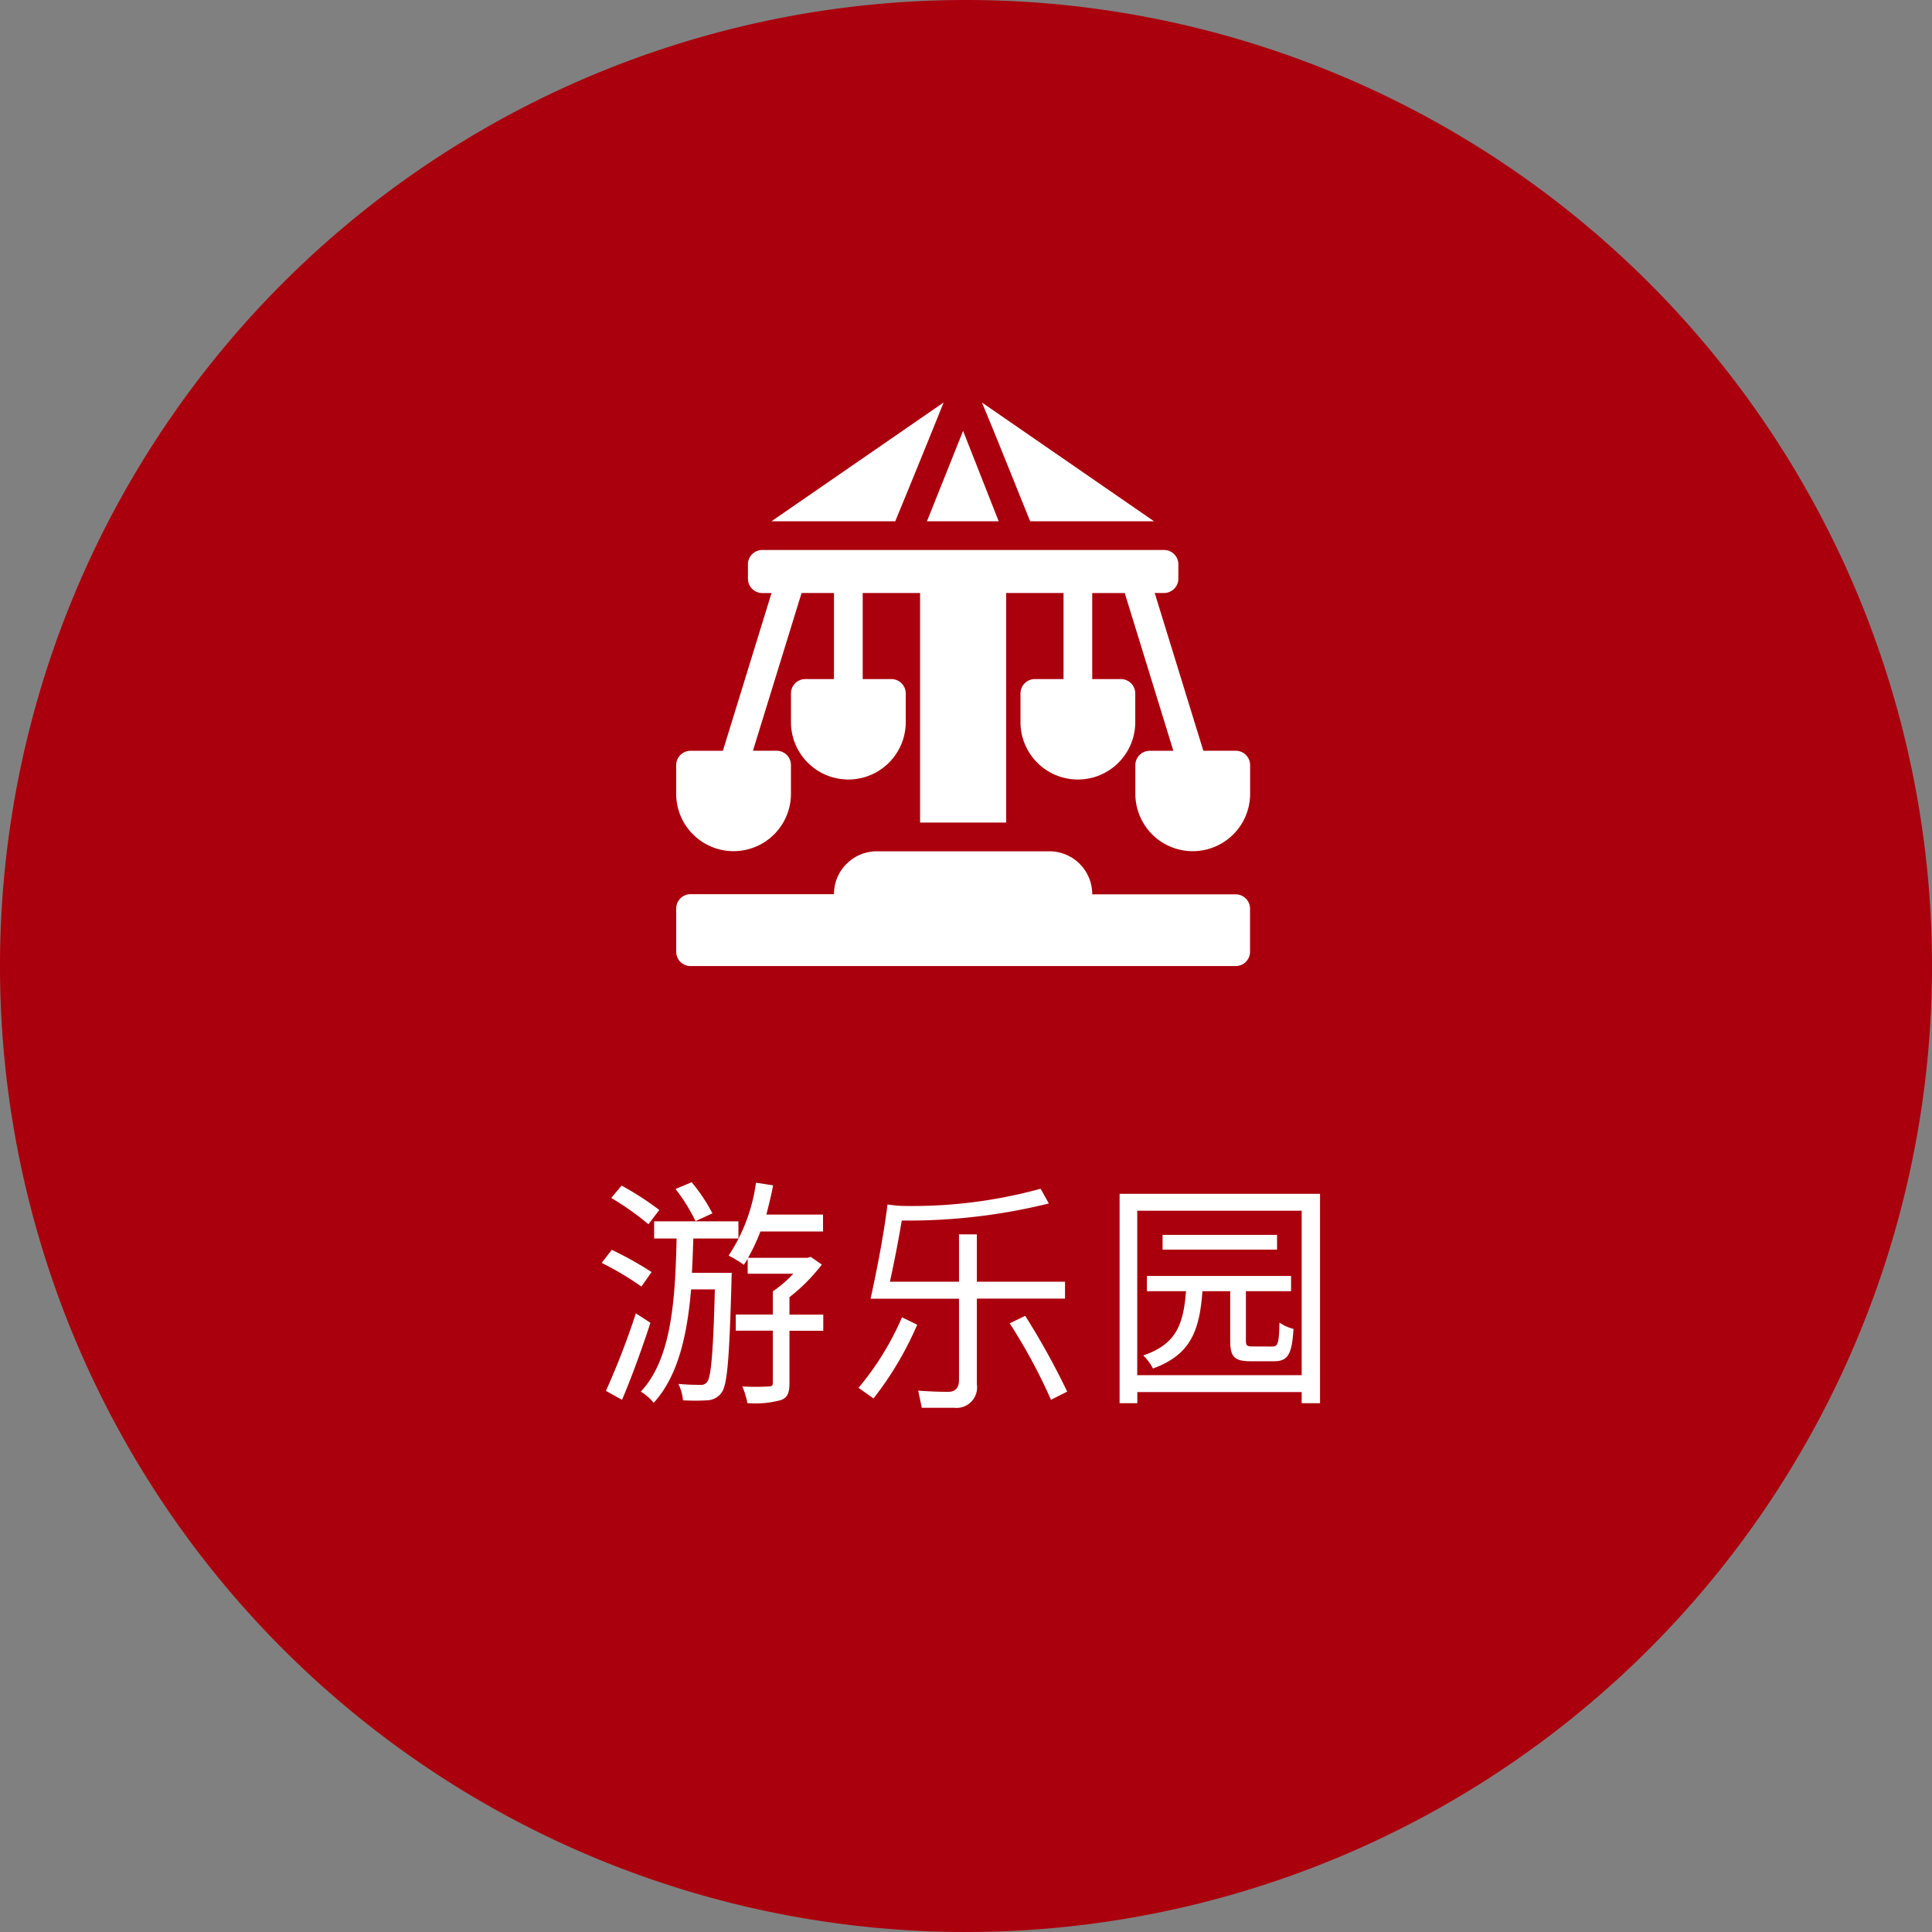 <svg xmlns="http://www.w3.org/2000/svg" width="120" height="120" viewBox="0 0 120 120">
  <rect x="0" y="0" width="120" height="120" fill="#808080" stroke="none"/>
  <g id="theme-park" transform="translate(-19354 -3376)">
    <path id="Path_752" data-name="Path 752" d="M60,0A60,60,0,1,1,0,60,60,60,0,0,1,60,0Z" transform="translate(19354 3376)" fill="#aa000d"/>
    <path id="Path_753" data-name="Path 753" d="M-15.75-10.635a10.827,10.827,0,0,0-1.29-1.935l-1,.42A11.236,11.236,0,0,1-16.8-10.155Zm-3.3-.21a18.655,18.655,0,0,0-2.34-1.515l-.645.765a17.474,17.474,0,0,1,2.31,1.635Zm-.48,3.855A21.5,21.5,0,0,0-22-8.37l-.63.81A18.929,18.929,0,0,1-20.16-6.09Zm-.975,2.565A48.131,48.131,0,0,1-22.365.39l1,.555C-20.775-.435-20.1-2.3-19.6-3.84Zm3.48-2.52c.045-.7.06-1.41.09-2.13h2.8V-10.14h-5.235v1.065h1.395C-18.06-5.4-18.255-1.62-20.2.435a2.986,2.986,0,0,1,.8.7c1.53-1.68,2.085-4.23,2.325-7.05H-15.6c-.1,3.99-.24,5.415-.465,5.73a.471.471,0,0,1-.465.2,13.045,13.045,0,0,1-1.335-.06A2.813,2.813,0,0,1-17.58.975a12.837,12.837,0,0,0,1.53,0A1.148,1.148,0,0,0-15.18.5c.36-.5.48-2.13.615-6.93,0-.15.015-.51.015-.51Zm8.16,2.6h-2.1V-5.43a11.167,11.167,0,0,0,2.01-2.025l-.69-.48-.2.06h-3.69a11.856,11.856,0,0,0,.765-1.635H-8.88v-1.05H-12.4c.15-.585.3-1.185.42-1.815l-1.065-.165a10.829,10.829,0,0,1-1.7,4.53,6.307,6.307,0,0,1,.945.57c.075-.12.165-.24.24-.375v.93h2.835A7.843,7.843,0,0,1-12-5.79v1.44h-2.3v1H-12v3.24c0,.18-.06.225-.27.225a13.63,13.63,0,0,1-1.62,0,5.45,5.45,0,0,1,.315,1.035A6.046,6.046,0,0,0-11.49.96c.42-.165.525-.465.525-1.065v-3.24h2.1Zm2.94-.99h5.49V-.285C-.435.2-.66.45-1.11.45c-.6,0-1.215-.03-1.86-.075l.225,1.065h2.01A1.275,1.275,0,0,0,.675-.015V-5.34H6.15V-6.39H.675V-9.33H-.435v2.94h-4.29c.24-1.11.495-2.37.735-3.8A36.472,36.472,0,0,0,5.145-11.25l-.51-.915A30.055,30.055,0,0,1-4.005-11.1a7.746,7.746,0,0,1-.87-.09C-5.085-9.495-5.445-7.545-5.925-5.34Zm1.95,1.155A17.744,17.744,0,0,1-6.675.2l.93.66A20.717,20.717,0,0,0-3.03-3.72Zm7.65-.09-.96.465A34.306,34.306,0,0,1,5.28.945L6.285.435A46.122,46.122,0,0,0,3.675-4.275ZM19.32-9.3H12.21v.915h7.11ZM17.805-2.37c-.36,0-.42-.045-.42-.39V-5.8H20.19V-6.75H11.235V-5.8h2.43c-.165,2.13-.645,3.3-2.655,3.99a3.067,3.067,0,0,1,.6.81c2.31-.84,2.895-2.295,3.075-4.8H16.41v3.06c0,1,.24,1.29,1.275,1.29H19.14c.84,0,1.11-.42,1.2-2.01a2.706,2.706,0,0,1-.87-.39c-.03,1.305-.105,1.485-.435,1.485ZM10.635-.585V-10.8H20.85V-.585ZM9.54-11.85V1.155h1.1V.465H20.85v.69h1.14V-11.85Z" transform="translate(19414 3462)" fill="#fff"/>
    <path id="amusement-park" d="M13.8,34.9H4.891A.891.891,0,0,0,4,35.8v2.673a.891.891,0,0,0,.891.891H38.751a.891.891,0,0,0,.891-.891V35.8a.891.891,0,0,0-.891-.891H29.84a2.662,2.662,0,0,0-2.673-2.673H16.475A2.662,2.662,0,0,0,13.8,34.9Zm-5.034-8.91h1.47a.891.891,0,0,1,.891.891v1.782a3.564,3.564,0,1,1-7.128,0V26.885a.891.891,0,0,1,.891-.891H6.9l3.021-9.8H9.346a.891.891,0,0,1-.891-.891v-.891a.891.891,0,0,1,.891-.891H34.3a.891.891,0,0,1,.891.891V15.3a.891.891,0,0,1-.891.891h-.579l3.021,9.8h2.014a.891.891,0,0,1,.891.891v1.782a3.564,3.564,0,1,1-7.128,0V26.885a.891.891,0,0,1,.891-.891h1.47l-3.021-9.8H29.84v5.346h1.782a.891.891,0,0,1,.891.891v1.782a3.564,3.564,0,1,1-7.128,0V22.43a.891.891,0,0,1,.891-.891h1.782V16.193H24.494V30.45H19.148V16.193H15.584v5.346h1.782a.891.891,0,0,1,.891.891v1.782a3.564,3.564,0,1,1-7.128,0V22.43a.891.891,0,0,1,.891-.891H13.8V16.193H11.788ZM20.609,4.36,9.916,11.738h7.69S19.673,6.712,20.609,4.36Zm-1.034,7.378h4.455l-2.21-5.614Zm14.105,0L22.988,4.36c.793,1.871,2.4,5.916,3,7.378Z" transform="translate(19392 3396.64)" fill="#fff" fill-rule="evenodd"/>
  </g>
</svg>
